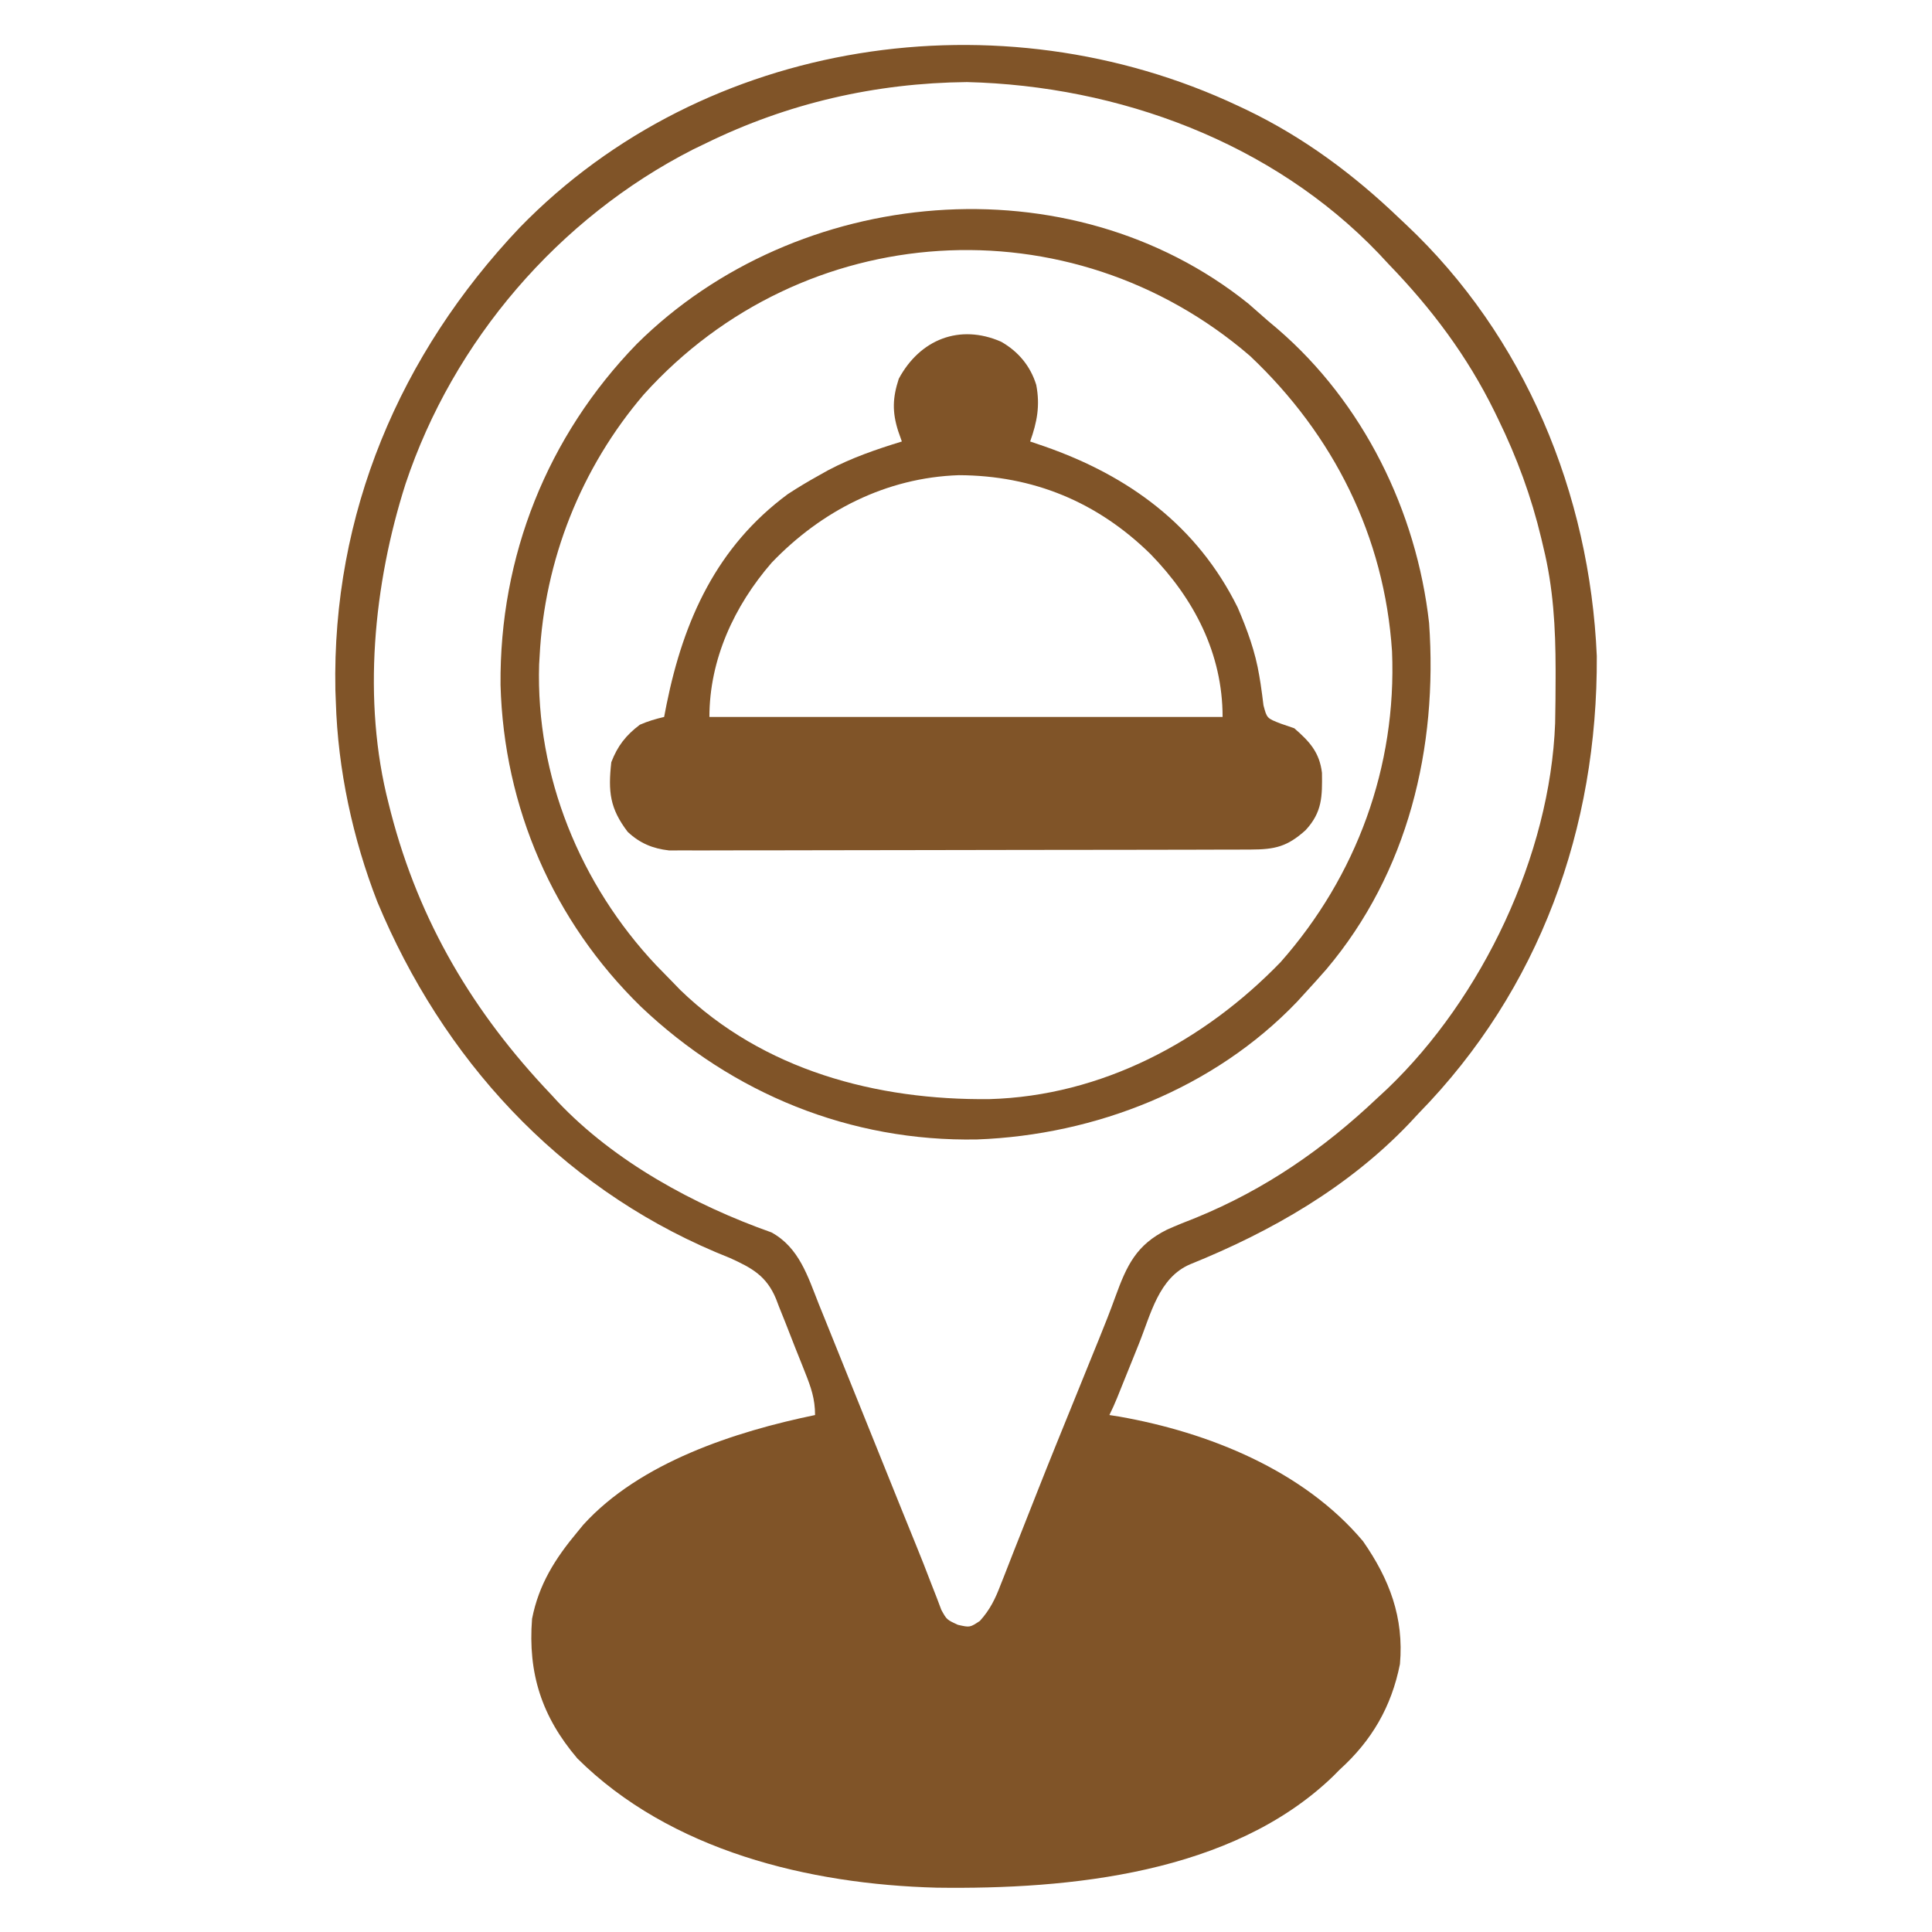 <?xml version="1.0" encoding="UTF-8"?>
<svg version="1.1" xmlns="http://www.w3.org/2000/svg" width="512" height="512">
<path d="M0 0 C0.735 0.345 1.47 0.691 2.227 1.047 C17.497 8.369 30.801 18.28 43 30 C43.496 30.465 43.991 30.929 44.502 31.408 C76.117 61.111 93.299 102.788 95.168 145.871 C95.418 191.452 80.044 234.213 48 267 C47.152 267.91 46.304 268.82 45.43 269.758 C29.316 286.641 8.943 298.354 -12.574 307.039 C-20.948 310.599 -23.012 320.294 -26.213 328.203 C-26.7 329.415 -27.186 330.627 -27.688 331.875 C-28.669 334.31 -29.653 336.745 -30.637 339.18 C-31.067 340.249 -31.497 341.319 -31.94 342.421 C-32.576 343.969 -33.252 345.503 -34 347 C-33.138 347.135 -32.275 347.271 -31.387 347.41 C-7.731 351.582 17.412 361.648 33.215 380.438 C40.221 390.495 44.089 400.659 43 413 C40.742 424.329 35.559 433.257 27 441 C26.424 441.58 25.848 442.16 25.254 442.758 C-1.505 468.555 -44.53 472.735 -79.75 472.254 C-113.592 471.364 -150.326 462.5 -175 438 C-184.435 426.92 -188.122 415.46 -187 401 C-185.214 391.888 -180.887 385.054 -175 378 C-174.217 377.047 -174.217 377.047 -173.418 376.074 C-158.413 359.55 -133.175 351.377 -112 347 C-112 342.706 -113.077 339.656 -114.633 335.75 C-114.907 335.055 -115.181 334.36 -115.464 333.644 C-116.047 332.176 -116.634 330.71 -117.225 329.246 C-118.119 327.015 -118.985 324.774 -119.852 322.531 C-120.423 321.103 -120.996 319.676 -121.57 318.25 C-121.824 317.583 -122.077 316.916 -122.338 316.229 C-124.868 310.12 -128.71 308.044 -134.523 305.395 C-135.806 304.864 -137.09 304.337 -138.375 303.812 C-180.095 286.106 -210.728 252.489 -228 211 C-234.512 194.274 -238.463 175.948 -239 158 C-239.04 156.957 -239.08 155.914 -239.121 154.84 C-240.048 108.227 -222.085 65.869 -190.262 32.301 C-141.223 -18.131 -62.897 -29.567 0 0 Z M-141 10 C-142.082 10.521 -143.163 11.042 -144.277 11.578 C-179.958 29.749 -207.88 62.294 -220.531 100.241 C-229.01 126.786 -232.056 157.693 -225 185 C-224.801 185.786 -224.603 186.571 -224.398 187.38 C-216.871 216.32 -202.549 240.41 -182 262 C-181.407 262.646 -180.814 263.292 -180.203 263.957 C-165.147 279.87 -144.041 291.356 -123.551 298.602 C-116.216 302.623 -113.925 310.255 -111 317.625 C-110.509 318.836 -110.017 320.047 -109.511 321.295 C-108.356 324.144 -107.208 326.995 -106.065 329.849 C-103.178 337.055 -100.267 344.252 -97.359 351.45 C-94.586 358.315 -91.819 365.182 -89.058 372.052 C-87.795 375.186 -86.522 378.316 -85.247 381.445 C-83.873 384.818 -82.534 388.199 -81.245 391.606 C-80.744 392.884 -80.243 394.163 -79.742 395.441 C-79.346 396.491 -78.95 397.541 -78.542 398.623 C-77.115 401.228 -77.115 401.228 -74.141 402.597 C-70.963 403.314 -70.963 403.314 -68.323 401.563 C-65.641 398.604 -64.222 395.671 -62.828 391.992 C-62.548 391.29 -62.269 390.589 -61.98 389.866 C-61.057 387.541 -60.154 385.208 -59.25 382.875 C-58.603 381.236 -57.954 379.597 -57.303 377.958 C-55.92 374.471 -54.543 370.982 -53.17 367.49 C-49.857 359.084 -46.445 350.719 -43.044 342.348 C-41.621 338.846 -40.201 335.342 -38.784 331.837 C-38.12 330.198 -37.454 328.561 -36.785 326.924 C-35.263 323.189 -33.784 319.451 -32.418 315.655 C-29.361 307.26 -26.853 301.913 -18.719 297.865 C-16.172 296.727 -13.6 295.699 -11 294.688 C7.238 287.214 22.667 276.569 37 263 C37.884 262.18 38.769 261.36 39.68 260.516 C64.847 236.417 82.807 198.665 84.126 163.655 C84.207 159.644 84.247 155.637 84.25 151.625 C84.251 150.91 84.251 150.196 84.252 149.459 C84.235 138.38 83.656 127.789 81 117 C80.828 116.267 80.657 115.534 80.48 114.779 C77.827 103.637 74.019 93.285 69 83 C68.692 82.365 68.384 81.729 68.066 81.075 C60.8 66.297 51.41 53.812 40 42 C39.138 41.074 38.275 40.149 37.387 39.195 C9.217 9.732 -31.513 -5.263 -71.75 -6.25 C-95.994 -6.002 -119.251 -0.662 -141 10 Z " fill="#805428" transform="translate(328,28)"/>
<path d="M0 0 C4.541 2.583 7.763 6.429 9.305 11.445 C10.357 16.923 9.529 21.269 7.688 26.438 C8.931 26.862 10.175 27.286 11.457 27.723 C33.853 35.537 51.934 48.72 62.688 70.438 C65.22 76.325 67.383 82.214 68.414 88.555 C68.527 89.234 68.639 89.914 68.755 90.614 C69.047 92.523 69.287 94.439 69.523 96.355 C70.427 99.787 70.427 99.787 74.113 101.211 C75.293 101.616 76.472 102.02 77.688 102.438 C81.751 105.96 84.376 108.834 85.023 114.242 C85.103 120.476 85.125 124.641 80.688 129.438 C75.843 133.809 72.574 134.562 66.141 134.578 C65.139 134.582 65.139 134.582 64.117 134.587 C61.874 134.596 59.631 134.597 57.387 134.599 C55.781 134.603 54.175 134.608 52.568 134.614 C48.2 134.627 43.832 134.633 39.465 134.638 C36.736 134.641 34.007 134.645 31.279 134.649 C22.742 134.663 14.206 134.673 5.669 134.676 C-4.187 134.681 -14.042 134.698 -23.897 134.727 C-31.514 134.749 -39.131 134.759 -46.749 134.76 C-51.298 134.761 -55.848 134.767 -60.398 134.785 C-64.678 134.802 -68.958 134.804 -73.239 134.795 C-74.809 134.794 -76.378 134.799 -77.948 134.809 C-80.094 134.821 -82.239 134.815 -84.385 134.805 C-85.585 134.806 -86.785 134.808 -88.021 134.809 C-92.363 134.319 -95.747 132.899 -98.957 129.902 C-103.704 123.694 -104.179 119.22 -103.312 111.438 C-101.664 107.121 -99.42 104.275 -95.75 101.5 C-93.588 100.558 -91.598 99.974 -89.312 99.438 C-89.093 98.312 -88.874 97.187 -88.648 96.027 C-84.132 73.761 -75.372 54.296 -56.52 40.375 C-53.833 38.617 -51.119 36.996 -48.312 35.438 C-47.49 34.977 -46.668 34.517 -45.82 34.043 C-39.568 30.737 -33.061 28.513 -26.312 26.438 C-26.636 25.518 -26.96 24.599 -27.293 23.652 C-28.898 18.592 -28.776 14.852 -27.125 9.812 C-21.526 -0.613 -10.986 -4.818 0 0 Z M-60.805 58.551 C-70.745 69.993 -77.312 84.244 -77.312 99.438 C-32.432 99.438 12.447 99.438 58.688 99.438 C58.688 82.651 51.138 68.108 39.539 56.23 C25.465 42.446 8.504 35.441 -11.214 35.367 C-30.448 36.012 -47.64 44.805 -60.805 58.551 Z " fill="#805428" transform="translate(265.312,90.562)"/>
<path d="M0 0 C1.719 1.488 3.428 2.987 5.125 4.5 C5.964 5.208 6.803 5.915 7.668 6.645 C30.405 26.209 44.516 54.92 47.848 84.59 C50.191 117.628 42.295 150.719 20.625 176.375 C18.821 178.447 16.981 180.474 15.125 182.5 C14.373 183.322 13.622 184.145 12.848 184.992 C-9.096 207.928 -40.523 220.295 -71.918 221.465 C-105.496 222.103 -136.751 209.348 -161.027 186.277 C-184.253 163.626 -197.344 133.43 -198.229 101.01 C-198.52 66.952 -185.851 35.099 -162.129 10.664 C-119.714 -31.427 -47.41 -38.114 0 0 Z M-160.227 24 C-176.874 43.442 -186.591 67.933 -187.875 93.5 C-187.937 94.531 -187.937 94.531 -188 95.582 C-188.905 125.164 -177.129 153.877 -157.017 175.261 C-155.646 176.684 -154.261 178.092 -152.875 179.5 C-152.12 180.28 -151.364 181.06 -150.586 181.863 C-128.563 203.167 -98.5 211.112 -68.652 210.777 C-38.999 209.944 -11.848 195.526 8.5 174.469 C28.636 151.695 39.287 122.615 38.027 92.137 C36.029 61.653 22.524 34.711 0.375 13.812 C-47.248 -27.19 -118.059 -22.768 -160.227 24 Z " fill="#805428" transform="translate(330.875,80.5)"/>
</svg>
